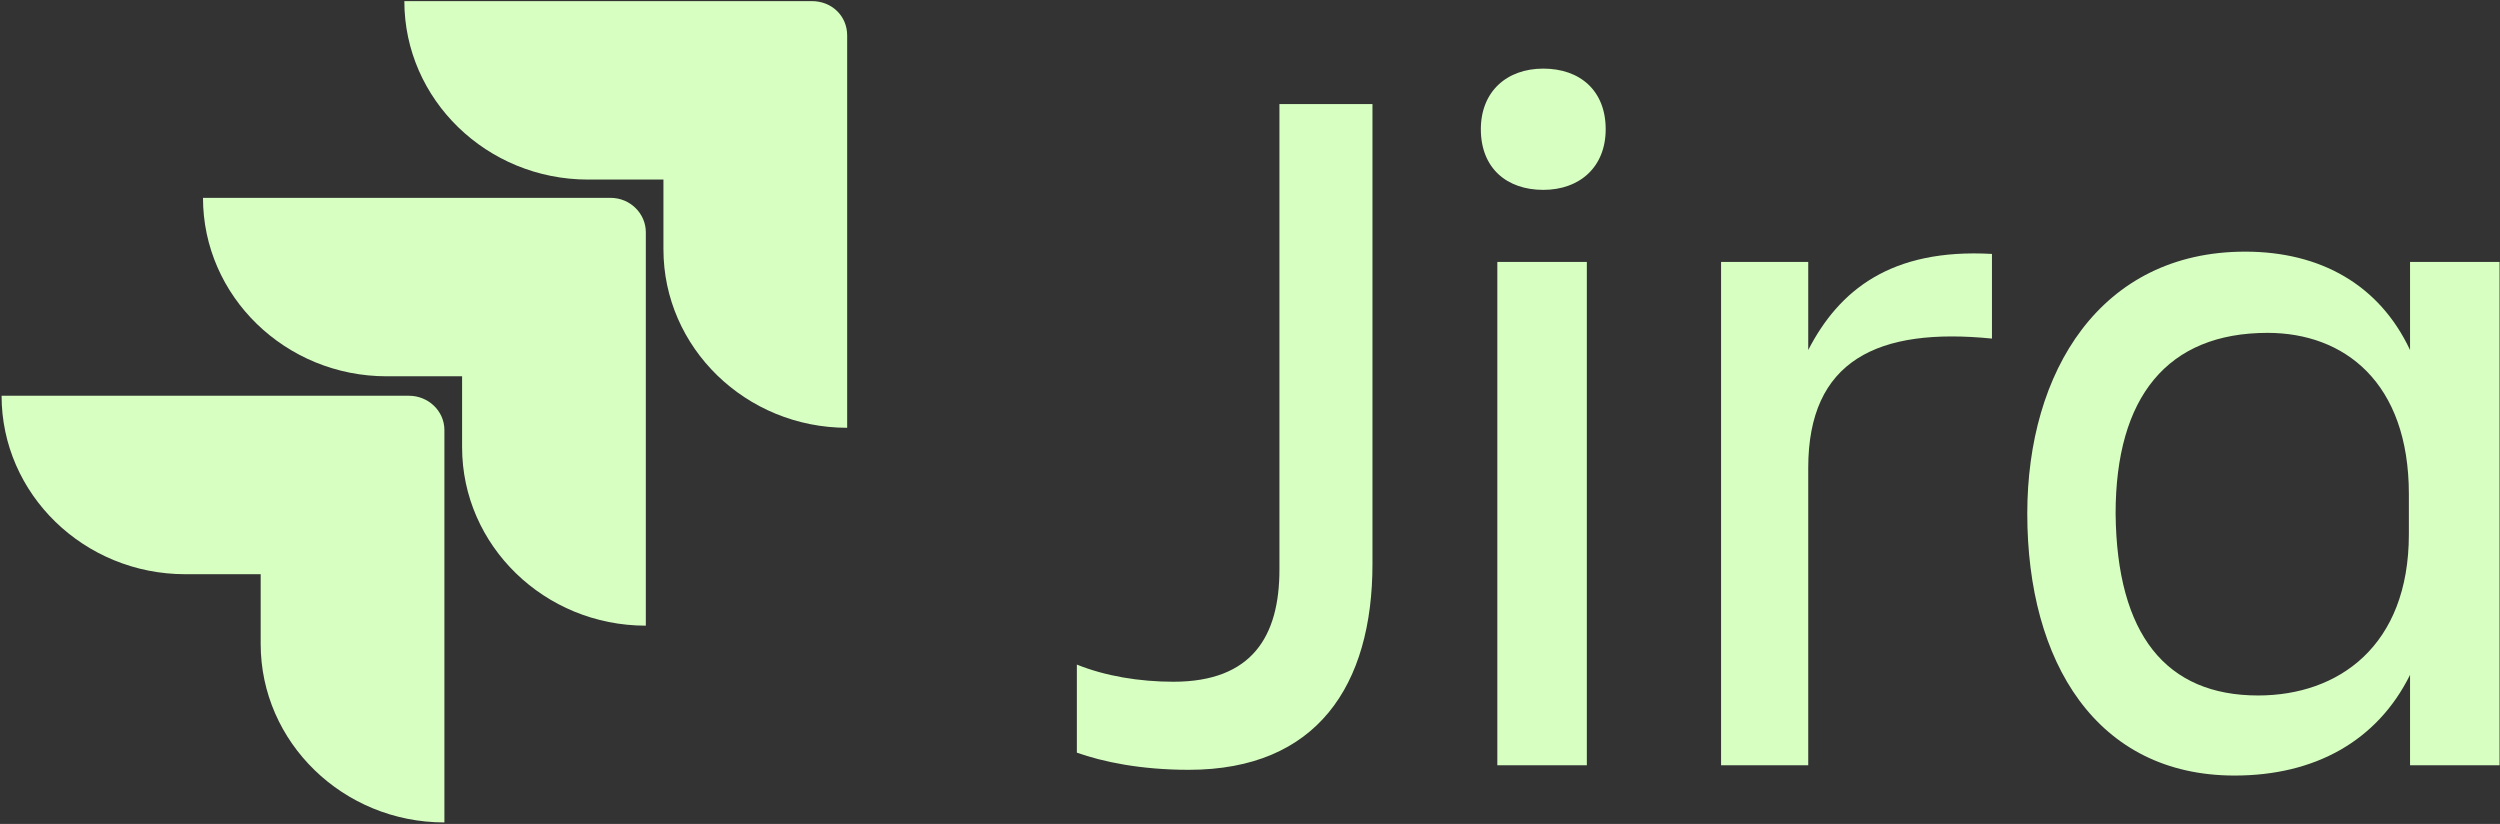 <svg width="1150" height="379" viewBox="0 0 1150 379" fill="none" xmlns="http://www.w3.org/2000/svg">
<rect x="0" y="0" width="1150" height="379" fill="#333333" stroke="none"/>
<path d="M588.539 47.872H631.336V259.4C631.336 315.176 605.874 354.114 546.823 354.114C524.611 354.114 507.274 350.432 495.355 346.221V305.706C508.358 310.968 524.069 313.599 539.779 313.599C576.077 313.599 588.539 292.55 588.539 262.031V47.872Z" fill="#D7FFC2"/>
<path d="M709.902 31.564C726.696 31.564 738.615 41.562 738.615 59.453C738.615 76.817 726.696 87.341 709.902 87.341C693.106 87.341 681.188 77.343 681.188 59.453C681.188 42.088 693.106 31.564 709.902 31.564ZM688.773 120.49H729.946V352.015H688.773V120.49Z" fill="#D7FFC2"/>
<path d="M831.787 352.016H791.696V120.491H831.787V161.008C845.872 133.646 869.71 114.177 916.301 116.808V155.746C863.751 150.484 831.787 165.743 831.787 215.205V352.016Z" fill="#D7FFC2"/>
<path d="M1108.62 310.449C1093.45 340.968 1064.74 356.753 1027.9 356.753C964.511 356.753 932.547 304.661 932.547 236.256C932.547 171.007 966.135 115.759 1032.77 115.759C1067.44 115.759 1094.53 131.018 1108.62 161.011V120.493H1149.79V352.018H1108.62V310.449ZM1038.73 319.92C1075.57 319.92 1108.08 297.294 1108.08 245.727V227.311C1108.08 175.744 1078.28 153.118 1043.07 153.118C997.016 153.118 973.179 182.585 973.179 236.256C973.72 292.032 996.474 319.92 1038.73 319.92Z" fill="#D7FFC2"/>
<path d="M373.445 0.514H185.998C185.998 45.766 223.921 82.6 270.511 82.6H305.183V114.697C305.183 159.949 343.107 196.783 389.698 196.783V16.299C389.698 7.354 382.656 0.514 373.445 0.514Z" fill="#D7FFC2"/>
<path d="M280.825 91.01H93.377C93.377 136.262 131.3 173.095 177.891 173.095H212.563V205.719C212.563 250.971 250.487 287.806 297.078 287.806V106.795C297.078 98.376 290.034 91.01 280.825 91.01Z" fill="#D7FFC2"/>
<path d="M188.175 182.052H0.727C0.727 227.304 38.65 264.137 85.241 264.137H119.913V296.235C119.913 341.487 157.836 378.32 204.427 378.32V197.836C204.427 188.892 196.844 182.052 188.175 182.052Z" fill="#D7FFC2"/>
</svg>
